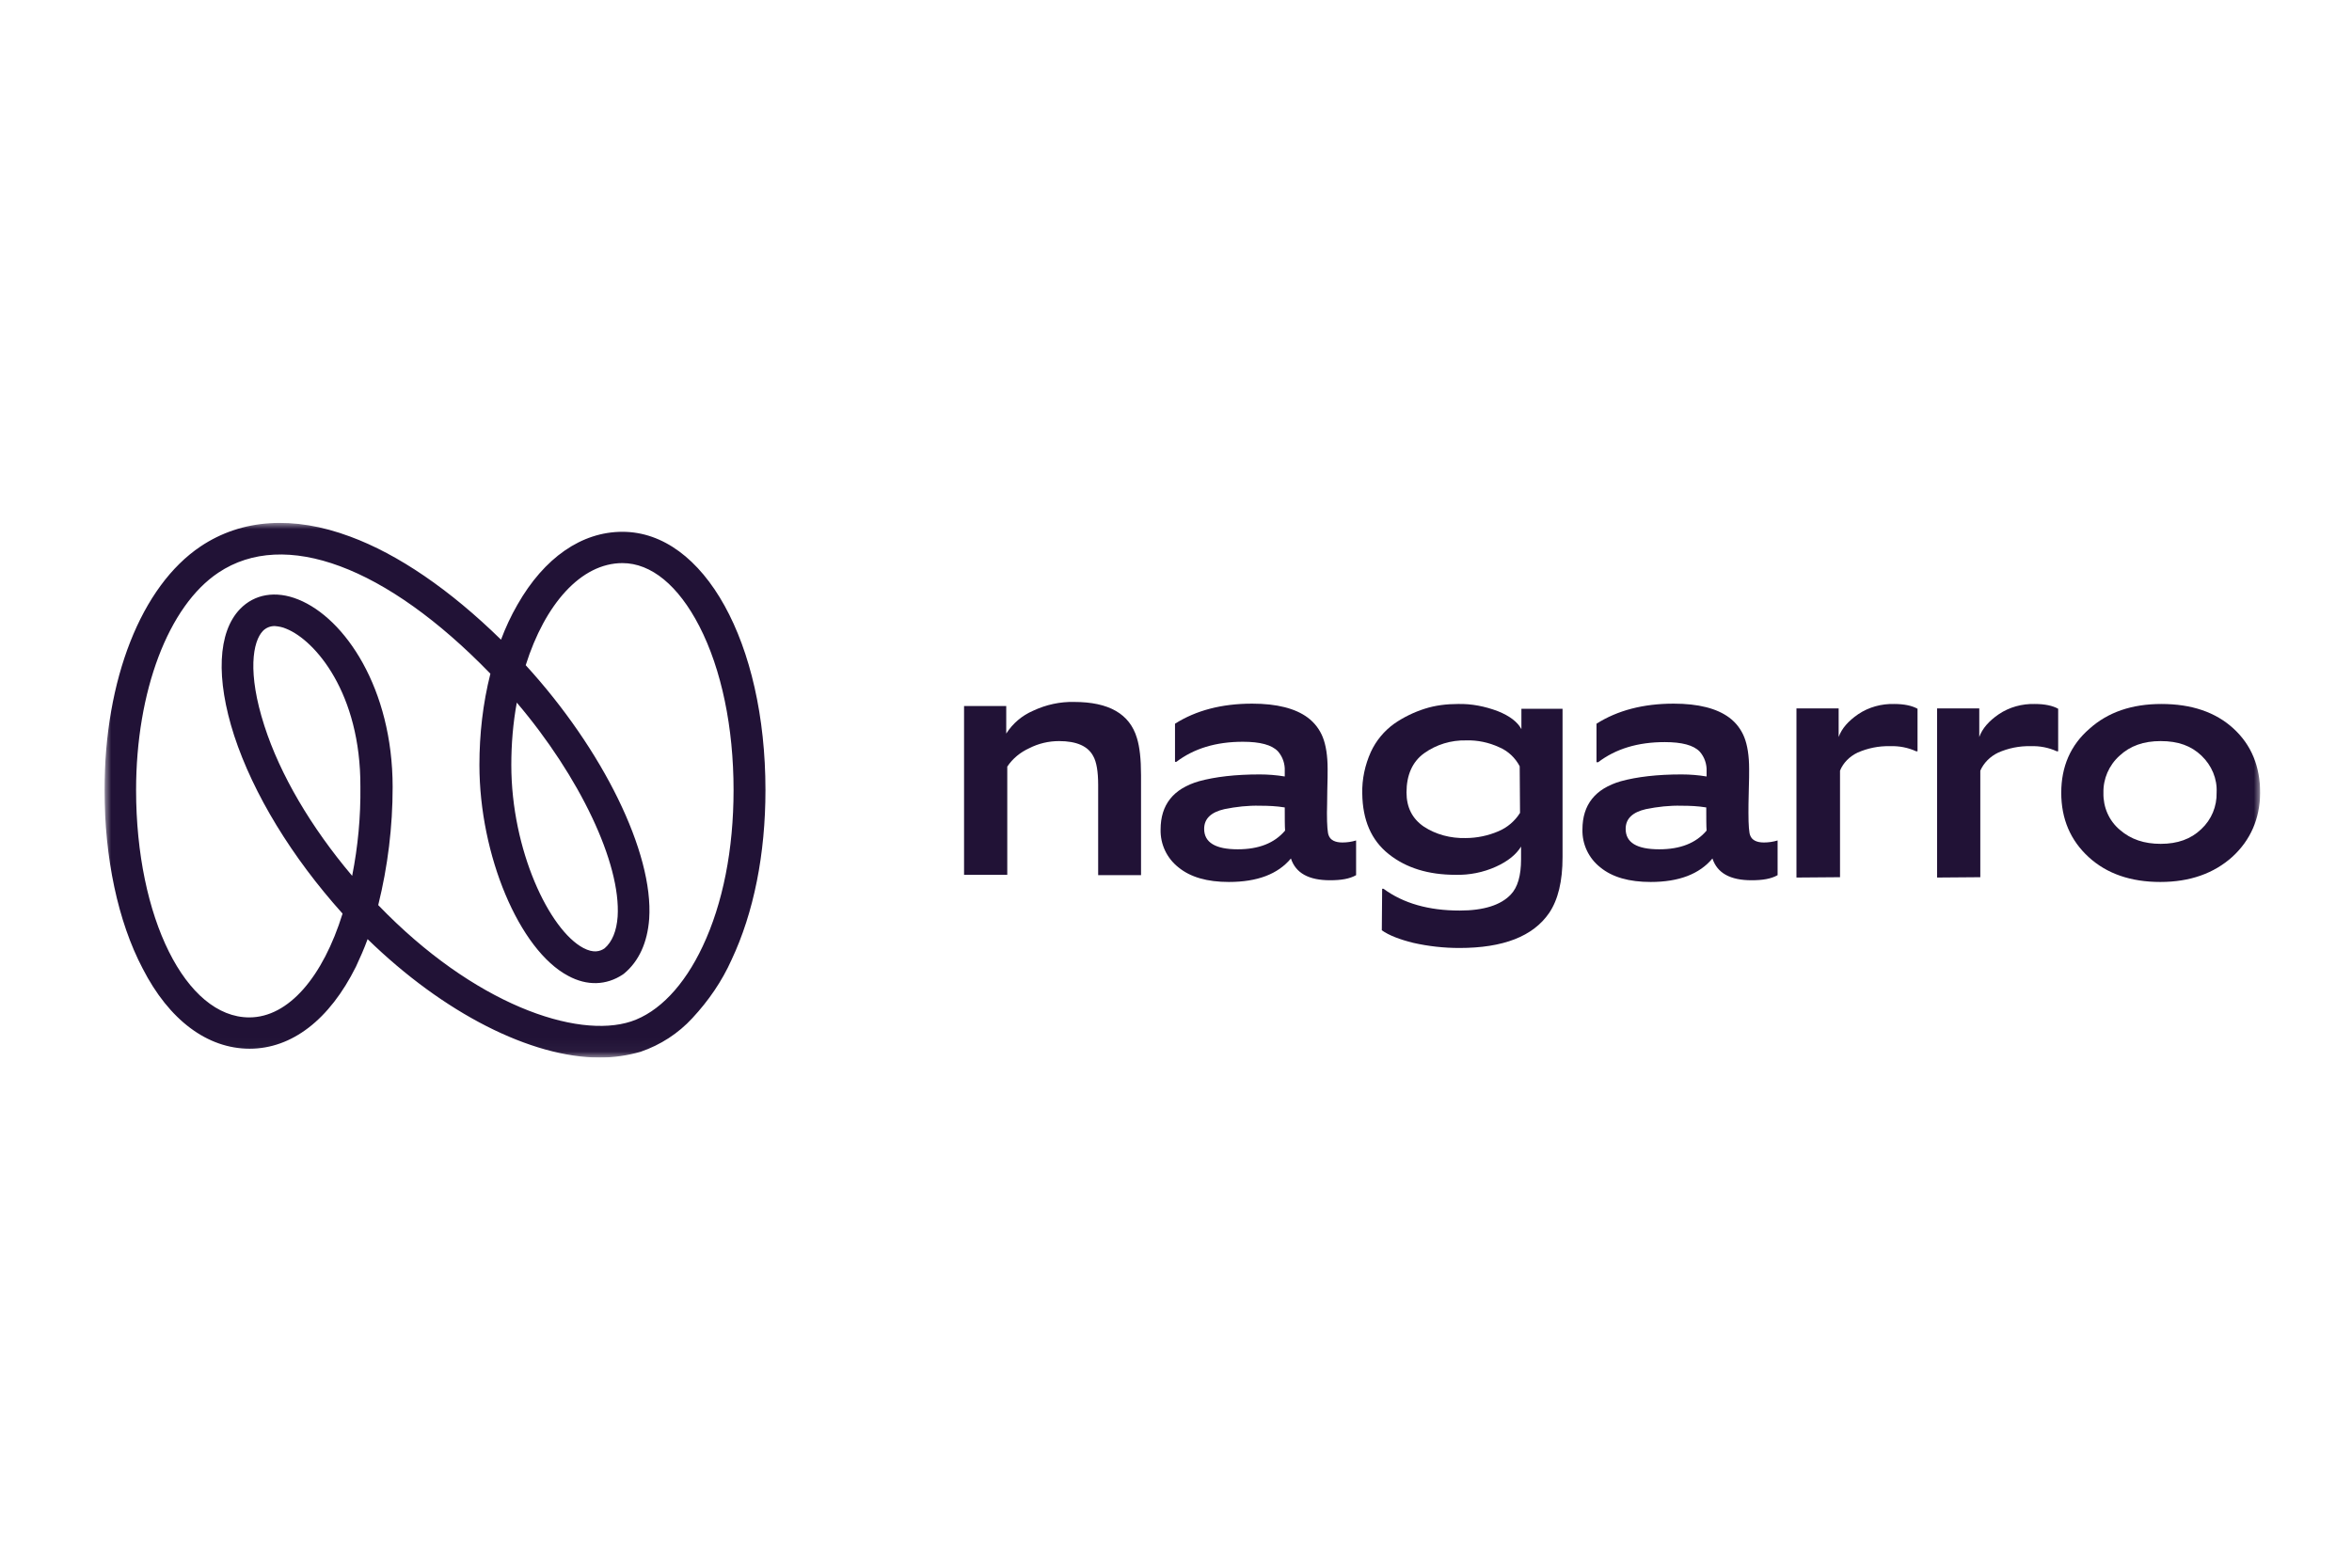 <svg width="180" height="120" viewBox="0 0 180 120" fill="none" xmlns="http://www.w3.org/2000/svg">
<g clip-path="url(#clip0_6136_384)">
<mask id="mask0_6136_384" style="mask-type:luminance" maskUnits="userSpaceOnUse" x="8" y="40" width="165" height="41">
<path d="M173 40H8V80.961H173V40Z" fill="white"/>
</mask>
<g mask="url(#mask0_6136_384)">
<path d="M45.903 80.952C40.653 80.952 33.96 77.565 28.133 71.887C27.87 72.616 27.555 73.32 27.24 73.997C25.219 78.06 22.332 80.274 19.103 80.274C15.875 80.274 12.935 78.086 10.914 74.127C9.024 70.532 8 65.661 8 60.477C8 52.012 10.809 44.874 15.35 41.827C18.499 39.717 22.463 39.456 26.794 41.071C30.469 42.426 34.432 45.135 38.343 48.964C38.685 48.052 39.105 47.141 39.603 46.281C41.651 42.686 44.512 40.707 47.635 40.707C53.883 40.707 58.581 49.199 58.581 60.477C58.581 65.375 57.689 69.855 55.983 73.476C55.248 75.117 54.224 76.602 52.99 77.93C51.914 79.102 50.549 79.988 49.027 80.509C48.029 80.796 46.979 80.952 45.903 80.952ZM28.946 69.282C36.27 76.888 44.144 79.545 48.292 78.19C50.418 77.487 52.36 75.455 53.778 72.434C55.326 69.152 56.14 65.01 56.14 60.477C56.14 55.685 55.221 51.23 53.515 47.922C51.914 44.822 49.84 43.103 47.635 43.103C44.459 43.103 41.703 46.255 40.233 50.918C46.139 57.378 50.024 65.27 49.683 70.324C49.551 72.147 48.895 73.58 47.767 74.518L47.662 74.596C46.402 75.429 44.932 75.481 43.488 74.7C39.735 72.72 36.69 65.453 36.69 58.55C36.69 56.206 36.952 53.861 37.53 51.569C29.55 43.338 21.78 40.446 16.715 43.833C12.882 46.385 10.415 52.923 10.415 60.477C10.415 70.246 14.221 77.878 19.077 77.878C22.096 77.878 24.72 74.752 26.217 69.933C22.332 65.609 19.392 60.79 17.922 56.31C16.505 51.934 16.662 48.391 18.368 46.62C19.471 45.474 21.098 45.187 22.831 45.89C26.4 47.323 30.049 52.715 30.049 60.243C30.049 63.291 29.681 66.312 28.946 69.282ZM39.551 53.783C39.262 55.346 39.131 56.961 39.131 58.55C39.131 65.088 42.044 71.183 44.643 72.564C45.431 72.981 45.929 72.825 46.27 72.59C46.848 72.095 47.189 71.262 47.268 70.168C47.53 66.078 44.354 59.436 39.551 53.783ZM21.019 47.922C20.678 47.922 20.363 48.052 20.127 48.287C19.339 49.094 18.919 51.491 20.232 55.554C21.439 59.305 23.802 63.317 26.951 67.042C27.398 64.775 27.608 62.509 27.581 60.217C27.608 53.054 24.117 49.016 21.912 48.13C21.623 48 21.334 47.948 21.019 47.922Z" fill="#211236"/>
<path d="M73.78 66.963V54.044H77.008V56.153C77.507 55.372 78.216 54.773 79.056 54.408C80.053 53.939 81.129 53.705 82.206 53.731C84.857 53.731 86.458 54.643 87.009 56.492C87.219 57.169 87.324 58.107 87.324 59.331V66.99H84.043V60.087C84.043 59.045 83.912 58.316 83.676 57.899C83.282 57.117 82.389 56.727 81.051 56.727C80.263 56.727 79.476 56.909 78.767 57.273C78.085 57.586 77.507 58.055 77.087 58.68V66.963H73.78Z" fill="#211236"/>
<path d="M101.788 67.38C100.16 67.38 99.163 66.833 98.795 65.713C97.798 66.911 96.223 67.511 94.045 67.511C92.391 67.511 91.105 67.146 90.186 66.391C89.293 65.687 88.795 64.619 88.821 63.499C88.821 61.597 89.792 60.373 91.761 59.8C92.994 59.462 94.543 59.279 96.407 59.279C97.037 59.279 97.693 59.331 98.323 59.436V59.019C98.349 58.472 98.166 57.925 97.798 57.508C97.326 57.013 96.433 56.779 95.121 56.779C93.047 56.779 91.367 57.3 90.028 58.316H89.924V55.398C91.525 54.382 93.493 53.861 95.829 53.861C97.719 53.861 99.137 54.226 100.082 54.929C100.607 55.32 101 55.841 101.237 56.44C101.473 57.039 101.604 57.847 101.604 58.862C101.604 59.175 101.604 59.748 101.578 60.53C101.578 61.337 101.552 61.884 101.552 62.223C101.552 63.187 101.604 63.76 101.683 63.942C101.814 64.307 102.182 64.489 102.733 64.489C103.1 64.489 103.441 64.437 103.783 64.333V66.99C103.284 67.276 102.628 67.38 101.788 67.38ZM98.323 61.806C97.693 61.702 97.063 61.676 96.433 61.676C95.514 61.65 94.596 61.754 93.703 61.936C92.68 62.171 92.155 62.666 92.155 63.447C92.155 64.489 93.021 65.01 94.727 65.01C96.328 65.01 97.535 64.541 98.349 63.577C98.323 63.239 98.323 62.639 98.323 61.806Z" fill="#211236"/>
<path d="M105.777 68.032H105.882C107.405 69.152 109.347 69.699 111.709 69.699C113.547 69.699 114.859 69.282 115.62 68.474C116.145 67.927 116.408 67.042 116.408 65.765V64.802C116.04 65.401 115.41 65.922 114.492 66.338C113.521 66.781 112.444 66.99 111.395 66.963C109.321 66.963 107.614 66.443 106.276 65.375C104.937 64.307 104.281 62.77 104.255 60.738C104.228 59.644 104.465 58.55 104.911 57.56C105.305 56.7 105.934 55.945 106.696 55.398C107.405 54.903 108.218 54.512 109.032 54.252C109.846 53.991 110.712 53.887 111.578 53.887C112.628 53.861 113.652 54.07 114.623 54.434C115.542 54.799 116.145 55.268 116.434 55.815V54.252H119.583V65.609C119.583 67.459 119.242 68.865 118.56 69.881C117.326 71.678 115.043 72.564 111.683 72.564C110.502 72.564 109.321 72.434 108.165 72.173C107.116 71.913 106.302 71.6 105.751 71.21L105.777 68.032ZM116.303 58.654C115.962 58.003 115.41 57.482 114.728 57.195C113.94 56.831 113.075 56.648 112.208 56.674C111.053 56.648 109.925 56.987 108.98 57.664C108.087 58.316 107.641 59.331 107.641 60.66C107.641 61.806 108.087 62.666 108.953 63.265C109.898 63.89 111.027 64.176 112.155 64.15C113.022 64.15 113.888 63.968 114.675 63.63C115.358 63.343 115.936 62.848 116.329 62.223L116.303 58.654Z" fill="#211236"/>
<path d="M134.046 67.38C132.418 67.38 131.421 66.833 131.054 65.713C130.056 66.911 128.481 67.511 126.329 67.511C124.675 67.511 123.388 67.146 122.47 66.391C121.577 65.687 121.079 64.619 121.105 63.499C121.105 61.597 122.076 60.373 124.045 59.8C125.279 59.462 126.828 59.279 128.691 59.279C129.321 59.279 129.978 59.331 130.607 59.436V59.045C130.633 58.498 130.45 57.951 130.082 57.534C129.61 57.039 128.717 56.805 127.405 56.805C125.331 56.805 123.651 57.326 122.312 58.342H122.181V55.398C123.782 54.382 125.751 53.861 128.087 53.861C129.978 53.861 131.395 54.226 132.34 54.929C132.865 55.32 133.258 55.841 133.494 56.44C133.73 57.039 133.862 57.847 133.862 58.862C133.862 59.175 133.862 59.748 133.835 60.53C133.81 61.337 133.81 61.884 133.81 62.223C133.81 63.187 133.862 63.76 133.941 63.942C134.071 64.307 134.439 64.489 134.991 64.489C135.358 64.489 135.699 64.437 136.041 64.333V66.99C135.542 67.276 134.886 67.38 134.046 67.38ZM130.581 61.806C129.951 61.702 129.321 61.676 128.691 61.676C127.772 61.65 126.854 61.754 125.961 61.936C124.938 62.171 124.413 62.666 124.413 63.447C124.413 64.489 125.253 65.01 126.984 65.01C128.586 65.01 129.793 64.541 130.607 63.577C130.581 63.239 130.581 62.639 130.581 61.806Z" fill="#211236"/>
<path d="M137.484 67.172V54.226H140.713V56.414C140.949 55.763 141.448 55.19 142.209 54.669C143.023 54.122 143.994 53.861 144.965 53.887C145.727 53.887 146.33 54.017 146.75 54.252V57.508H146.645C146.015 57.221 145.333 57.091 144.651 57.117C143.784 57.091 142.918 57.274 142.156 57.612C141.553 57.899 141.055 58.394 140.818 58.993V67.146L137.484 67.172Z" fill="#211236"/>
<path d="M170.847 65.583C169.43 66.859 167.592 67.511 165.335 67.511C163.078 67.511 161.24 66.885 159.849 65.609C158.457 64.333 157.749 62.692 157.749 60.686C157.749 58.68 158.457 57.039 159.901 55.789C161.318 54.512 163.156 53.887 165.413 53.887C167.723 53.887 169.561 54.512 170.925 55.763C172.291 57.013 172.973 58.654 172.973 60.712C172.947 62.666 172.238 64.307 170.847 65.583ZM168.485 57.847C167.697 57.091 166.7 56.727 165.361 56.727C164.049 56.727 163.025 57.091 162.211 57.847C161.398 58.576 160.951 59.618 160.977 60.686C160.951 61.78 161.398 62.822 162.238 63.525C163.078 64.254 164.101 64.593 165.361 64.593C166.647 64.593 167.67 64.228 168.458 63.473C169.245 62.744 169.666 61.728 169.639 60.66C169.692 59.618 169.272 58.602 168.485 57.847Z" fill="#211236"/>
<path d="M148.247 67.172V54.226H151.475V56.414C151.711 55.763 152.21 55.19 152.971 54.669C153.785 54.122 154.757 53.861 155.727 53.887C156.488 53.887 157.092 54.017 157.513 54.252V57.508H157.408C156.778 57.221 156.094 57.091 155.412 57.117C154.546 57.091 153.68 57.274 152.919 57.612C152.315 57.899 151.816 58.394 151.554 58.993V67.146L148.247 67.172Z" fill="#211236"/>
</g>
</g>
<defs>
<clipPath id="clip0_6136_384">
<rect width="165" height="40.961" fill="white" transform="translate(8 40)"/>
</clipPath>
</defs>
</svg>
